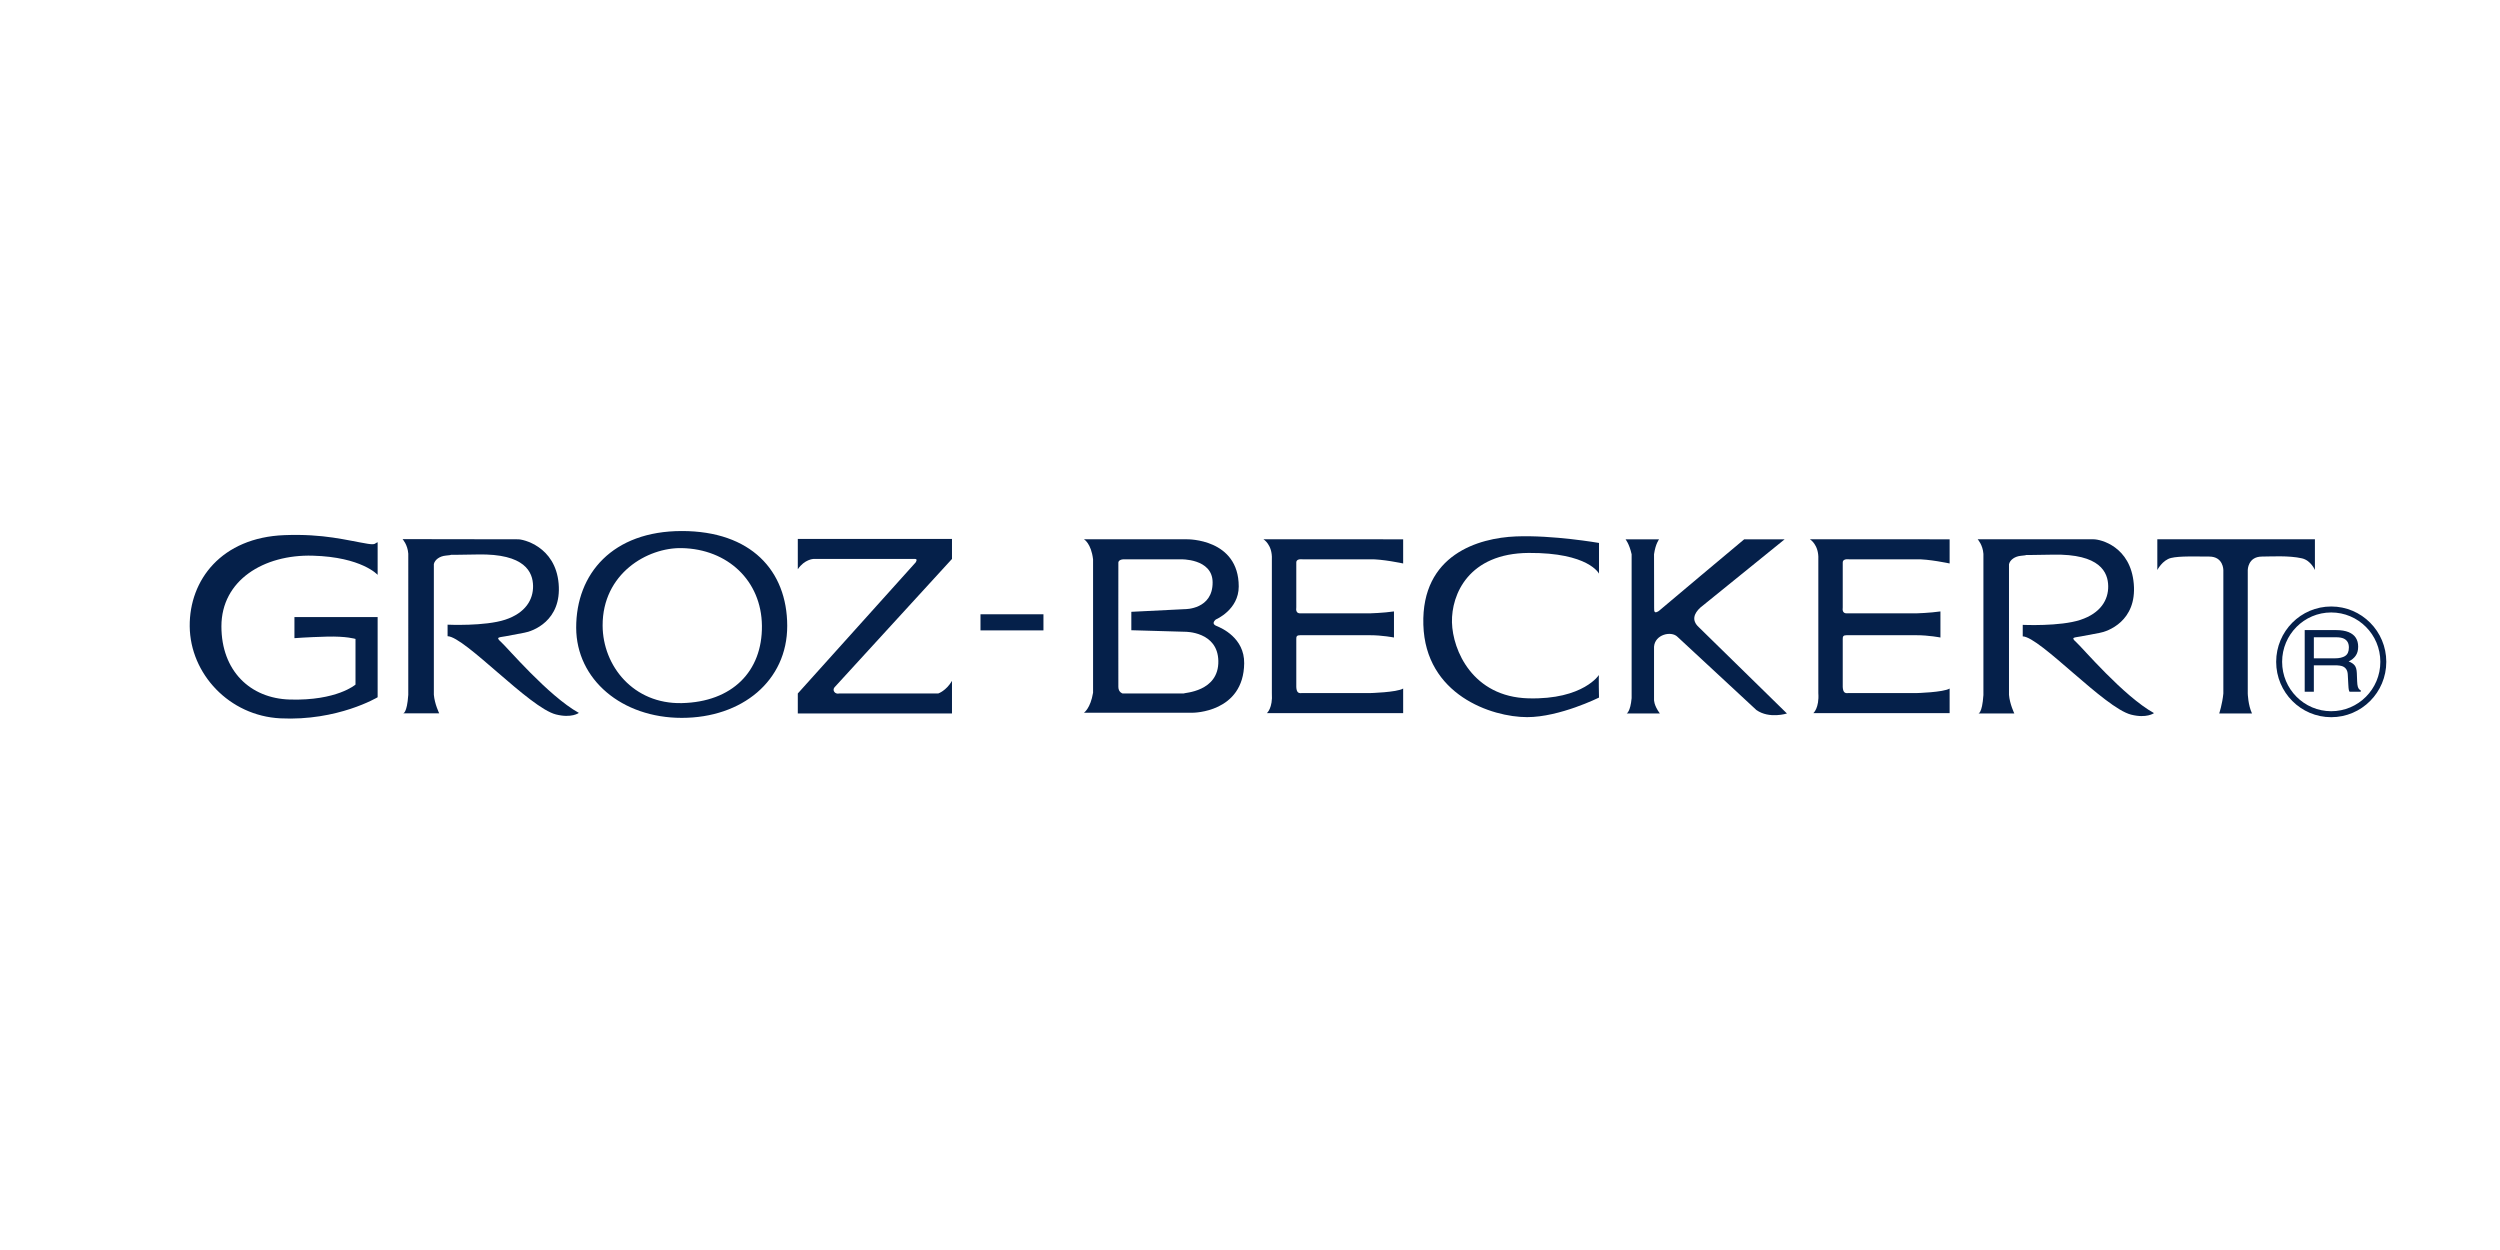 <?xml version="1.0" encoding="UTF-8" standalone="no"?>
<svg xmlns="http://www.w3.org/2000/svg" xmlns:xlink="http://www.w3.org/1999/xlink" xmlns:serif="http://www.serif.com/" width="100%" height="100%" viewBox="0 0 2134 1067" version="1.1" xml:space="preserve" style="fill-rule:evenodd;clip-rule:evenodd;stroke-linejoin:round;stroke-miterlimit:2;">
  <rect id="groz-beckert_monochrome" x="0" y="0" width="2133.33" height="1066.67" style="fill:none;"></rect>
  <g>
    <path d="M251.336,526.719l71.017,0l0,68.451c0,-0 -34.061,20.456 -83.058,18.006c-43.525,-2.177 -76.967,-37.928 -77.351,-78.534c-0.378,-39.668 27.258,-75.778 80.749,-77.845c33.878,-1.309 53.165,4.429 71.195,7.372c6.978,1.137 5.999,-0.498 8.467,-1.315l-0,27.838c-0,-0 -13.504,-15.217 -55.38,-16.37c-41.878,-1.152 -77.972,21.03 -77.972,60.32c-0,37.835 24.406,61.527 58.425,62.489c40.212,1.146 56.034,-12.768 56.034,-12.768l0,-38.972c0,-0 -7.639,-2.454 -24.758,-1.963c-17.118,0.478 -27.367,1.309 -27.367,1.309l0,-18.018" style="fill:#05204a;fill-rule:nonzero;"></path>
    <path d="M343.623,460.193l98.194,0.152c4.233,-0.325 32.287,5.913 35.031,37.836c2.752,31.924 -22.331,40.766 -29.309,41.914c-3.272,0.54 -9.923,1.806 -15.639,2.957c-5.722,1.137 -9.271,0.495 -4.243,4.908c5.03,4.412 40.254,46.018 66.458,60.58c0,0 -6.183,4.697 -19.545,1.315c-22.657,-5.733 -77.711,-66.327 -92.512,-66.801l0,-9.827c0,-0 31.778,1.481 49.19,-4.259c17.402,-5.74 23.955,-17.19 23.778,-28.825c-0.185,-11.627 -6.66,-27.665 -47.23,-26.85c-40.58,0.811 -13.279,-0.368 -27.36,0.974c-5.07,0.491 -9.271,3.448 -10.098,7.209l-0,111.506c0.644,7.857 4.552,15.893 4.552,15.893l-30.799,0c0,0 3.289,0.498 4.41,-15.721l0.007,-120.52c-0.509,-7.705 -4.885,-12.441 -4.885,-12.441" style="fill:#05204a;"></path>
    <path d="M681.004,460.027l131.612,-0l0,17.085l-100.345,109.66c-2.042,2.612 0.569,6.109 4.151,5.175l84.463,-0c-0,-0 6.743,-2.238 11.731,-10.746l0,27.837l-131.612,0l-0,-17.082l100.662,-111.949c1.858,-3.288 -0.092,-2.902 -2.609,-2.895l-84.7,0c0,0 -7.58,0.268 -13.353,8.793l-0,-25.878" style="fill:#05204a;fill-rule:nonzero;"></path>
    <rect x="836.947" y="524.348" width="53.741" height="13.751" style="fill:#05204a;"></rect>
    <path d="M1078.49,460.345l90.798,0l28.447,0.008l0,20.625c0,-0 -18.023,-3.873 -28.447,-3.556l-57.246,-0c-3.673,-0.377 -5.623,0.599 -5.532,2.902l0,37.991c-0.419,2.94 0.226,5.233 3.254,5.242l59.522,0c0,0 11.589,-0.322 20.609,-1.644l-0,22.269c-0,0 -9.857,-1.97 -20.609,-1.963l-59.52,0c-2.703,-0.007 -3.347,0.974 -3.254,3.28l0,40.94c0.225,4.237 1.531,5.55 4.56,5.175l58.216,-0c0,-0 23.002,-0.586 28.447,-3.875l0,20.968l-116.301,-0c0,-0 5.112,-4.269 4.226,-17.093l0,-114.192c0.56,-12.501 -7.17,-17.077 -7.17,-17.077" style="fill:#05204a;fill-rule:nonzero;"></path>
    <path d="M1364.91,489.662c0,0 -8.802,-18.004 -60.04,-17.678c-51.231,0.313 -66.033,35.376 -65.471,59.271c0.56,23.904 17.686,63.547 65.152,64.848c47.457,1.302 60.777,-20.634 60.359,-19.98c-0.425,0.641 0,19.319 0,19.319c0,0 -33.527,16.702 -61.337,16.702c-30.39,-0 -86.89,-18.998 -88.606,-78.93c-1.718,-59.929 47.323,-73.996 78.825,-75.315c31.509,-1.322 71.118,5.559 71.118,5.559l0,26.204" style="fill:#05204a;fill-rule:nonzero;"></path>
    <path d="M1387.54,460.353l28.665,-0c-0,-0 -3.019,3.589 -4.325,12.76l0.084,45.537c-0.084,3.589 0.242,5.226 3.917,2.95c-0,-0 72.733,-61.238 72.967,-61.247c0.227,-0.008 34.53,-0 34.53,-0l-71.988,58.297c-5.304,4.898 -7.732,10.814 -1.305,16.695l75.243,73.684c0,-0 -15.018,4.806 -26.054,-2.944l-67.432,-62.547c-5.312,-5.25 -19.226,-1.961 -19.962,8.508l-0,45.187c-0,0 -0.328,4.585 4.979,11.796l-28.34,-0c0,-0 3.164,-1.311 4.234,-13.098l-0,-122.818c-2.051,-9.171 -5.213,-12.76 -5.213,-12.76" style="fill:#05204a;fill-rule:nonzero;"></path>
    <path d="M1544.96,460.345l90.782,0l28.454,0.008l0,20.625c0,-0 -18.03,-3.873 -28.454,-3.556l-57.232,-0c-3.673,-0.377 -5.638,0.599 -5.546,2.902l0,37.991c-0.41,2.94 0.244,5.233 3.272,5.242l59.506,0c-0,0 11.596,-0.322 20.616,-1.644l-0,22.269c-0,0 -9.866,-1.97 -20.616,-1.963l-59.506,0c-2.704,-0.007 -3.364,0.974 -3.272,3.28l0,40.94c0.244,4.237 1.549,5.55 4.568,5.175l58.21,-0c-0,-0 23.007,-0.586 28.454,-3.875l0,20.968l-116.308,-0c-0,-0 5.119,-4.269 4.233,-17.093l0,-114.192c0.562,-12.501 -7.161,-17.077 -7.161,-17.077" style="fill:#05204a;fill-rule:nonzero;"></path>
    <path d="M1688.16,460.345l98.974,0c5.874,0 31.509,6.067 34.254,37.991c2.754,31.925 -22.323,40.769 -29.31,41.924c-3.27,0.538 -9.922,1.807 -15.637,2.944c-5.724,1.141 -9.271,0.497 -4.235,4.911c5.028,4.424 40.244,46.027 66.451,60.595c-0,0 -6.184,4.693 -19.545,1.309c-22.659,-5.74 -77.712,-66.324 -92.507,-66.813l0,-9.823c0,-0 31.776,1.481 49.19,-4.259c17.395,-5.732 23.953,-17.19 23.768,-28.816c-0.175,-11.634 -6.652,-27.673 -47.232,-26.858c-40.578,0.811 -13.269,-0.368 -27.366,0.984c-5.063,0.488 -9.264,3.442 -10.091,7.208l-0,111.499c0.651,7.866 4.559,15.893 4.559,15.893l-30.808,0c0,0 3.298,0.498 4.419,-15.721l-0,-120.518c-0.506,-7.702 -4.884,-12.45 -4.884,-12.45" style="fill:#05204a;"></path>
    <path d="M1841.49,486.546l0,-26.201l134.522,0l0,26.201c0,-0 -3.42,-8.183 -11.068,-9.948c-11.111,-2.56 -26.734,-1.514 -34.096,-1.514c-12.105,-0 -12.157,11.462 -12.157,11.462l0,105.401c0,-0 0.244,9.879 3.624,17.082l-27.995,-0c-0,-0 2.693,-8.114 3.53,-17.082l0,-105.401c0,-0 0.05,-11.462 -12.057,-11.462c-11.772,-0 -25.234,-0.574 -32.571,1.192c-7.35,1.752 -11.732,10.27 -11.732,10.27" style="fill:#05204a;fill-rule:nonzero;"></path>
    <path d="M581.973,453.287c58.971,-0.008 89.912,33.722 90.003,80.887c0.092,46.9 -38.529,78.59 -90.003,78.599c-51.14,0.01 -90.046,-32.702 -90.138,-76.962c-0.084,-46.182 31.158,-82.515 90.138,-82.524m-0,14.571c39.091,0.808 68.022,27.761 68.408,66.308c0.394,38.949 -25.334,65.037 -68.408,65.999c-41.208,0.923 -67.421,-31.612 -67.572,-66.154c-0.175,-44.433 38.253,-66.768 67.572,-66.153Z" style="fill:#05204a;"></path>
    <path d="M1967.3,537.837l26.656,0c4.386,0 8.008,0.586 10.853,1.758c5.405,2.249 8.117,6.385 8.117,12.426c0,3.155 -0.721,5.731 -2.159,7.736c-1.406,2.012 -3.396,3.626 -5.958,4.84c2.243,0.833 3.931,1.939 5.054,3.301c1.155,1.351 1.792,3.565 1.924,6.623l0.268,7.06c0.084,2.005 0.267,3.492 0.553,4.468c0.468,1.674 1.314,2.752 2.51,3.226l-0,1.182l-9.566,-0c-0.26,-0.444 -0.468,-1.039 -0.626,-1.745c-0.159,-0.726 -0.285,-2.11 -0.393,-4.159l-0.469,-8.78c-0.178,-3.437 -1.573,-5.74 -4.193,-6.916c-1.489,-0.64 -3.824,-0.957 -7.011,-0.957l-17.754,-0l-0,22.558l-7.806,0l-0,-52.621m25.827,24.106c3.664,0 6.551,-0.659 8.668,-2.008c2.141,-1.335 3.212,-3.745 3.212,-7.228c-0,-3.753 -1.489,-6.307 -4.475,-7.668c-1.59,-0.712 -3.714,-1.071 -6.383,-1.071l-19.043,-0l-0,17.975l18.021,0Z" style="fill:#05204a;"></path>
    <path d="M1942.94,564.939c0,-26.087 21.045,-47.239 46.989,-47.239c25.964,-0 47.007,21.152 47.007,47.239c-0,26.096 -21.043,47.254 -47.007,47.254c-25.944,-0 -46.989,-21.158 -46.989,-47.254m5.08,-0c-0,-23.267 18.766,-42.144 41.909,-42.144c23.159,0 41.927,18.877 41.927,42.144c0,23.282 -18.768,42.153 -41.927,42.153c-23.143,0.001 -41.909,-18.871 -41.909,-42.153Z" style="fill:#05204a;"></path>
    <path d="M925.268,460.345l88.136,0c0,0 43.978,-0.657 43.978,40.28c0,19.98 -19.546,28.163 -19.546,28.163c-2.652,2.33 -2.602,4.259 0.654,5.569c4.158,1.67 23.778,10.153 23.543,31.778c-0.452,42.24 -43.744,42.248 -43.744,42.248l-93.023,-0c0,-0 5.572,-3.67 7.771,-17.084l0,-113.87c-1.644,-13.751 -7.769,-17.084 -7.769,-17.084m29.359,19.988c0,0 -0.227,-2.569 4.234,-2.904l48.87,0c0,0 27.201,-0.882 27.36,19.605c0.176,23.244 -23.454,22.927 -23.454,22.927l-45.934,2.289l0,15.721l45.934,1.311c0,0 27.838,-0.361 28.332,24.882c0.535,26.562 -29.544,27.142 -29.637,27.787l-52.127,-0c0,-0 -3.479,-0.912 -3.58,-5.501c-0.091,-4.605 0.002,-106.117 0.002,-106.117Z" style="fill:#05204a;"></path>
  </g>
</svg>
